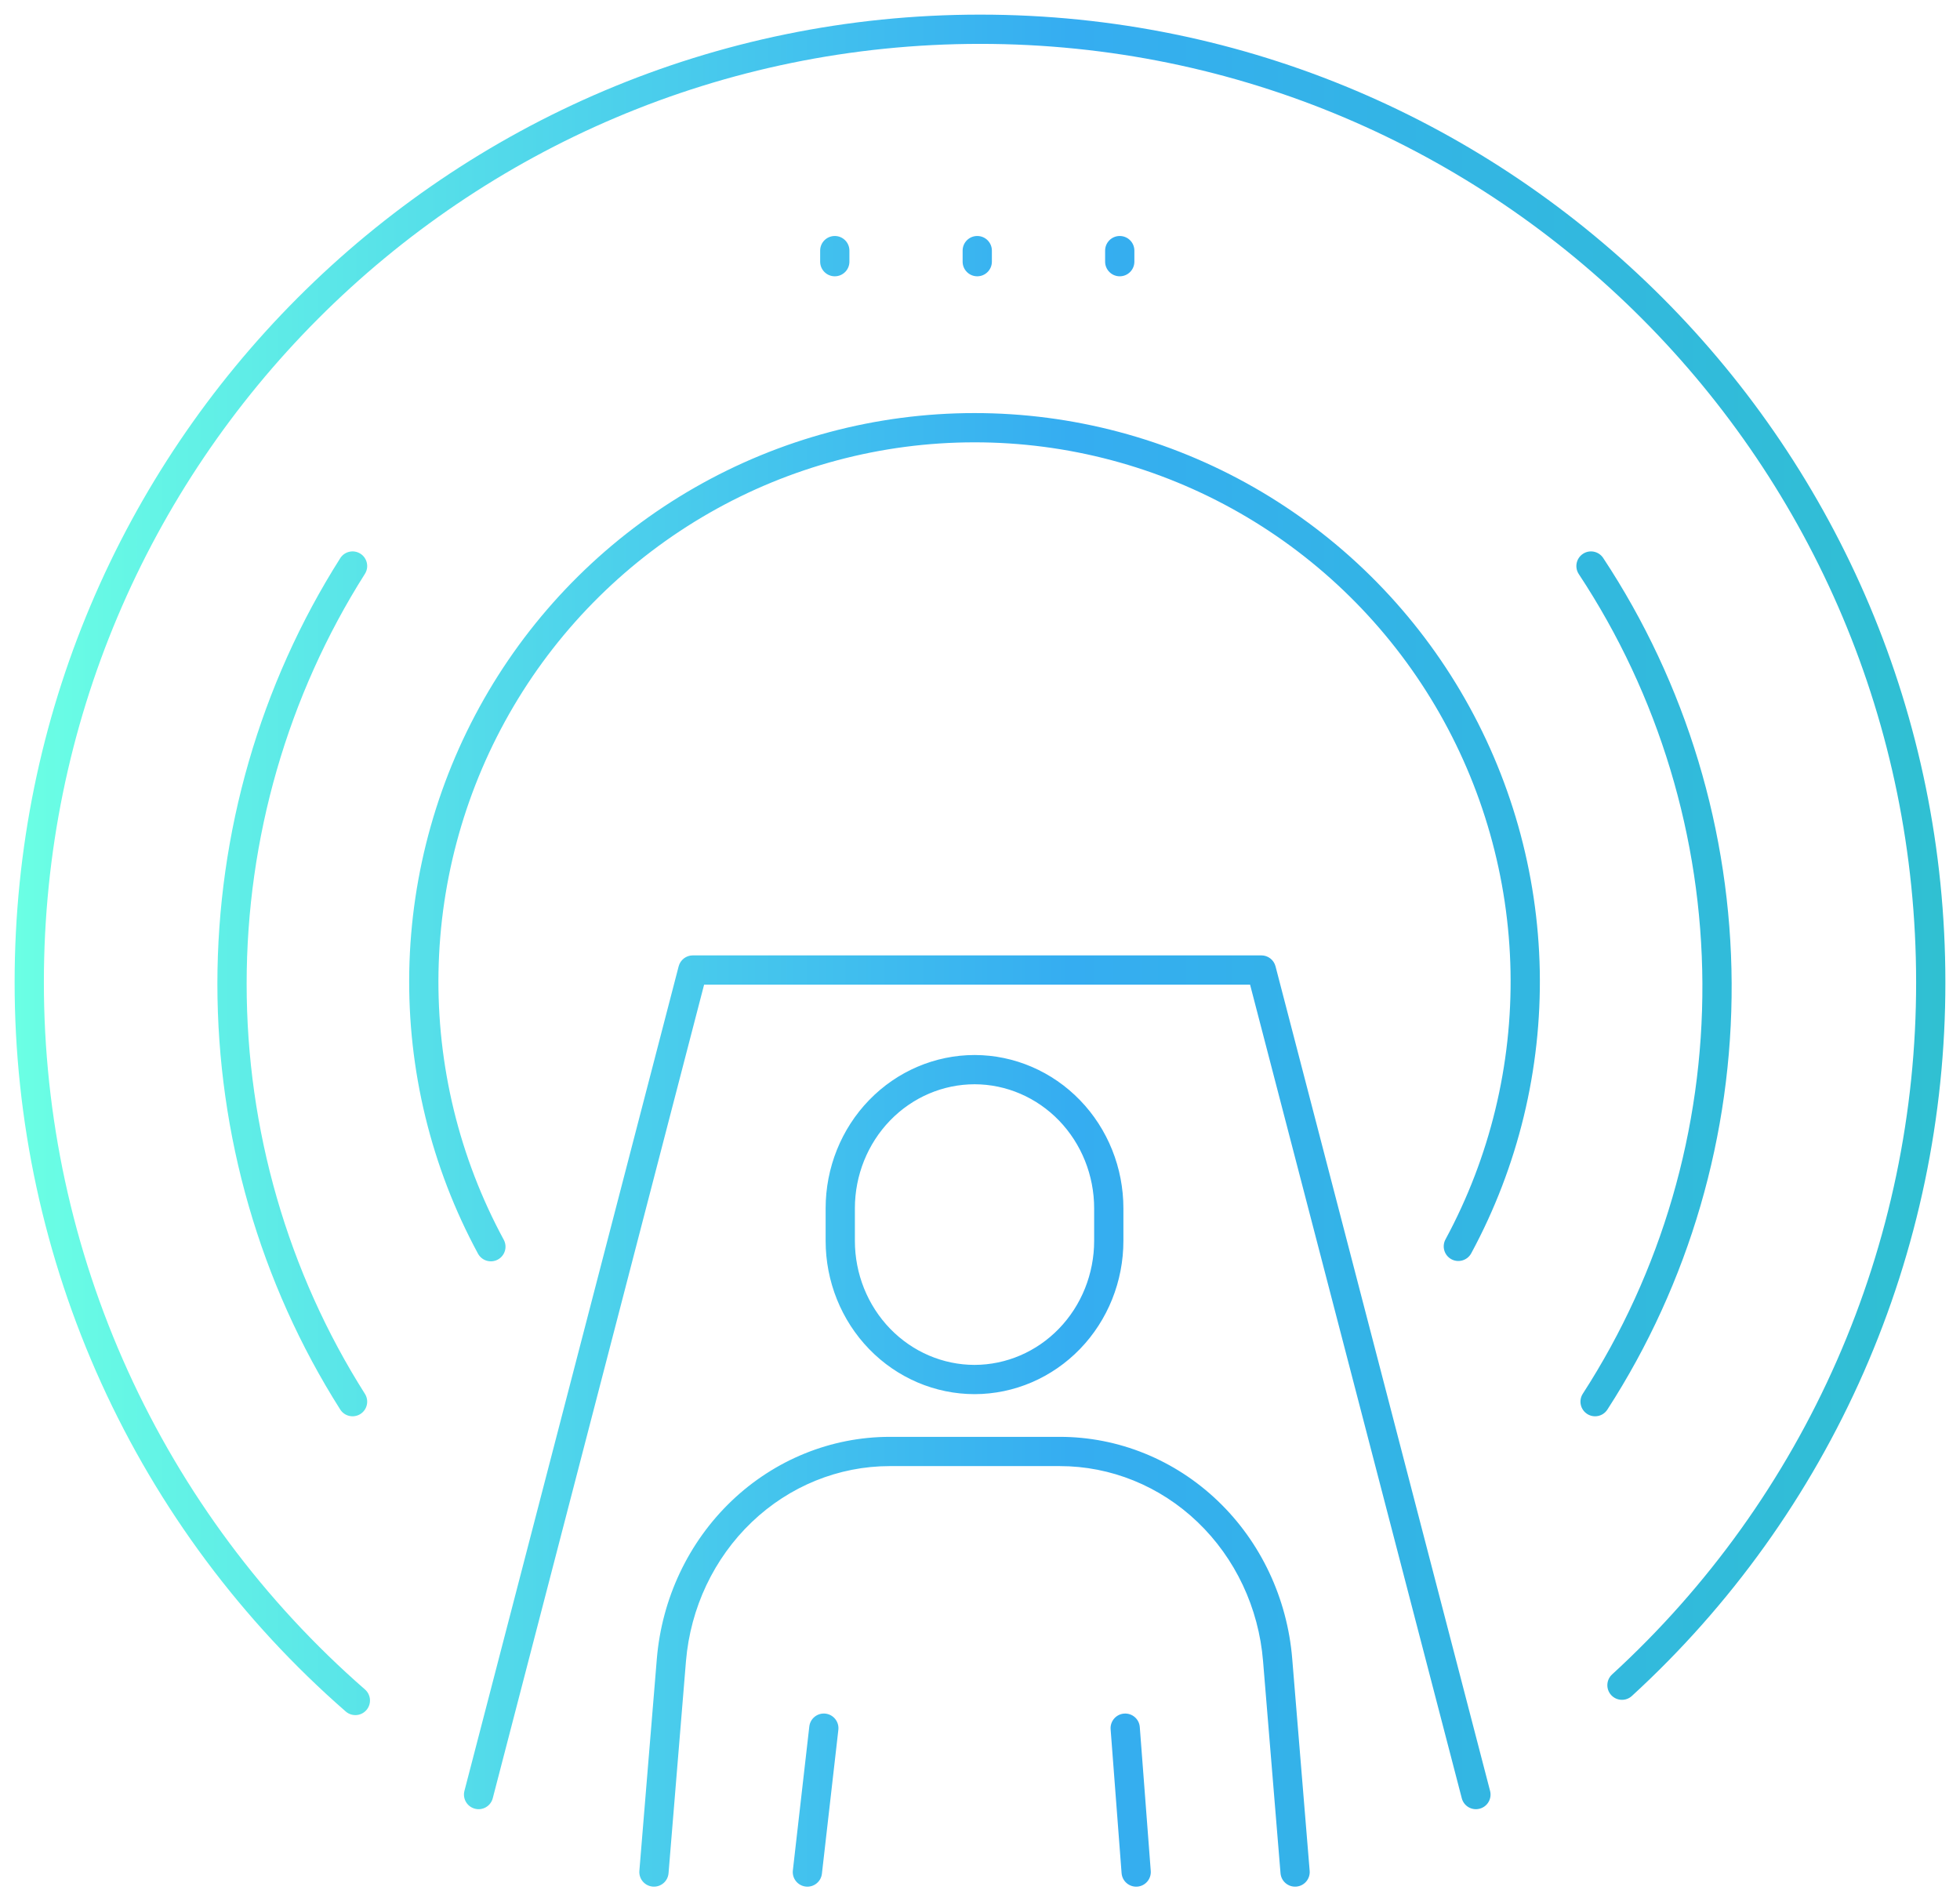 <svg width="67" height="65" viewBox="0 0 67 65" fill="none" xmlns="http://www.w3.org/2000/svg">
<path fill-rule="evenodd" clip-rule="evenodd" d="M33.506 1.5C15.836 1.5 1.5 15.859 1.5 33.576C1.497 38.159 2.475 42.69 4.369 46.862C6.263 51.034 9.027 54.75 12.476 57.758C12.684 57.94 12.706 58.256 12.524 58.464C12.342 58.672 12.027 58.693 11.819 58.512C8.262 55.409 5.411 51.577 3.458 47.276C1.506 42.974 0.497 38.302 0.5 33.576C0.5 33.576 0.5 33.576 0.5 33.576M0.5 33.576C0.5 15.309 15.282 0.5 33.506 0.5C51.73 0.5 66.5 15.308 66.5 33.575C66.505 38.167 65.555 42.709 63.71 46.911C61.864 51.114 59.164 54.884 55.783 57.981C55.579 58.168 55.263 58.154 55.076 57.95C54.89 57.747 54.904 57.43 55.107 57.244C58.386 54.241 61.005 50.585 62.794 46.509C64.584 42.434 65.505 38.029 65.5 33.576C65.5 15.859 51.175 1.5 33.506 1.5M28.536 8.068C28.812 8.068 29.036 8.291 29.036 8.568V8.946C29.036 9.222 28.812 9.446 28.536 9.446C28.26 9.446 28.036 9.222 28.036 8.946V8.568C28.036 8.291 28.26 8.068 28.536 8.068ZM33.406 8.068C33.682 8.068 33.906 8.291 33.906 8.568V8.946C33.906 9.222 33.682 9.446 33.406 9.446C33.13 9.446 32.906 9.222 32.906 8.946V8.568C32.906 8.291 33.13 8.068 33.406 8.068ZM38.277 8.068C38.553 8.068 38.777 8.291 38.777 8.568V8.946C38.777 9.222 38.553 9.446 38.277 9.446C38.001 9.446 37.777 9.222 37.777 8.946V8.568C37.777 8.291 38.001 8.068 38.277 8.068ZM42.368 17.53C39.606 15.95 36.483 15.12 33.306 15.122C30.129 15.123 27.007 15.955 24.246 17.537C21.485 19.119 19.179 21.396 17.556 24.146C15.934 26.895 15.049 30.022 14.99 33.22C14.931 36.417 15.699 39.575 17.22 42.384C17.351 42.627 17.261 42.93 17.018 43.061C16.775 43.193 16.472 43.102 16.34 42.86C14.738 39.899 13.928 36.571 13.99 33.201C14.053 29.831 14.985 26.536 16.695 23.637C18.406 20.739 20.837 18.338 23.749 16.669C26.661 15.001 29.954 14.123 33.306 14.122C36.657 14.12 39.951 14.996 42.865 16.662C45.778 18.329 48.21 20.728 49.923 23.625C51.636 26.523 52.57 29.818 52.635 33.187C52.699 36.557 51.892 39.886 50.292 42.847C50.161 43.09 49.857 43.181 49.614 43.05C49.371 42.918 49.281 42.615 49.412 42.372C50.93 39.563 51.696 36.404 51.635 33.206C51.574 30.009 50.687 26.883 49.062 24.134C47.437 21.386 45.13 19.11 42.368 17.53ZM12.32 18.929C12.553 19.077 12.622 19.386 12.474 19.619C9.837 23.779 8.431 28.652 8.431 33.635C8.431 38.618 9.837 43.491 12.474 47.651C12.622 47.885 12.553 48.193 12.32 48.341C12.086 48.489 11.777 48.42 11.63 48.187C8.89 43.865 7.431 38.806 7.431 33.635C7.431 28.465 8.89 23.406 11.63 19.084C11.777 18.85 12.086 18.781 12.32 18.929ZM54.111 18.934C54.341 18.782 54.651 18.845 54.803 19.076C57.641 23.373 59.169 28.43 59.194 33.611C59.22 38.791 57.742 43.864 54.946 48.19C54.796 48.422 54.487 48.489 54.255 48.339C54.023 48.189 53.956 47.88 54.106 47.648C56.796 43.486 58.219 38.603 58.194 33.616C58.17 28.628 56.699 23.761 53.969 19.627C53.817 19.396 53.88 19.086 54.111 18.934ZM23.199 33.036C23.256 32.816 23.455 32.662 23.683 32.662H43.118C43.346 32.662 43.545 32.816 43.602 33.036L50.936 61.225C51.006 61.493 50.846 61.766 50.578 61.835C50.311 61.905 50.038 61.745 49.969 61.477L42.732 33.662H24.069L16.844 61.477C16.775 61.744 16.502 61.905 16.235 61.835C15.967 61.766 15.807 61.493 15.876 61.226L23.199 33.036ZM33.317 37.068C32.237 37.068 31.197 37.511 30.428 38.305C29.659 39.099 29.223 40.18 29.223 41.31V42.42C29.223 43.55 29.659 44.631 30.428 45.425C31.197 46.219 32.237 46.662 33.317 46.662C34.396 46.659 35.434 46.215 36.201 45.421C36.968 44.627 37.402 43.548 37.402 42.42V41.31C37.402 40.182 36.968 39.103 36.201 38.308C35.434 37.515 34.396 37.07 33.317 37.068ZM29.71 37.609C30.664 36.624 31.962 36.068 33.319 36.068H33.32C34.674 36.071 35.968 36.629 36.92 37.614C37.871 38.597 38.402 39.927 38.402 41.31V42.42C38.402 43.803 37.871 45.132 36.92 46.116C35.968 47.101 34.674 47.659 33.32 47.662H33.319C31.962 47.662 30.664 47.106 29.71 46.121C28.756 45.137 28.223 43.805 28.223 42.42V41.31C28.223 39.925 28.756 38.593 29.71 37.609ZM30.413 50.122C28.67 50.123 26.988 50.804 25.698 52.037C24.407 53.27 23.603 54.965 23.449 56.791C23.449 56.792 23.449 56.791 23.449 56.791L22.853 64.041C22.83 64.316 22.589 64.521 22.314 64.498C22.038 64.476 21.834 64.234 21.856 63.959L22.453 56.709C22.626 54.645 23.536 52.719 25.007 51.314C26.479 49.908 28.407 49.123 30.412 49.122H36.224C36.224 49.122 36.225 49.122 36.224 49.122C38.229 49.121 40.158 49.904 41.629 51.312C43.099 52.718 44.005 54.645 44.173 56.709M44.173 56.709L44.769 63.959C44.792 64.234 44.587 64.476 44.312 64.498C44.037 64.521 43.795 64.316 43.773 64.041L43.176 56.791C43.028 54.965 42.226 53.268 40.937 52.034C39.649 50.801 37.967 50.121 36.225 50.122H30.413M28.218 58.584C28.492 58.616 28.689 58.864 28.658 59.138L28.096 64.057C28.065 64.331 27.817 64.528 27.543 64.497C27.268 64.465 27.071 64.218 27.103 63.943L27.665 59.024C27.696 58.75 27.944 58.553 28.218 58.584ZM38.426 58.583C38.701 58.562 38.942 58.768 38.962 59.043L39.337 63.962C39.358 64.237 39.152 64.478 38.877 64.499C38.601 64.519 38.361 64.313 38.34 64.038L37.965 59.119C37.944 58.844 38.151 58.603 38.426 58.583Z" fill="url(#paint0_linear_3282_105064)"/>
<defs>
<linearGradient id="paint0_linear_3282_105064" x1="66.5" y1="64.5" x2="0.5" y2="64.5" gradientUnits="userSpaceOnUse">
<stop stop-color="#30C0D2"/>
<stop offset="0.453" stop-color="#35ADF1"/>
<stop offset="1" stop-color="#6BFFE4"/>
</linearGradient>
</defs>
</svg>
